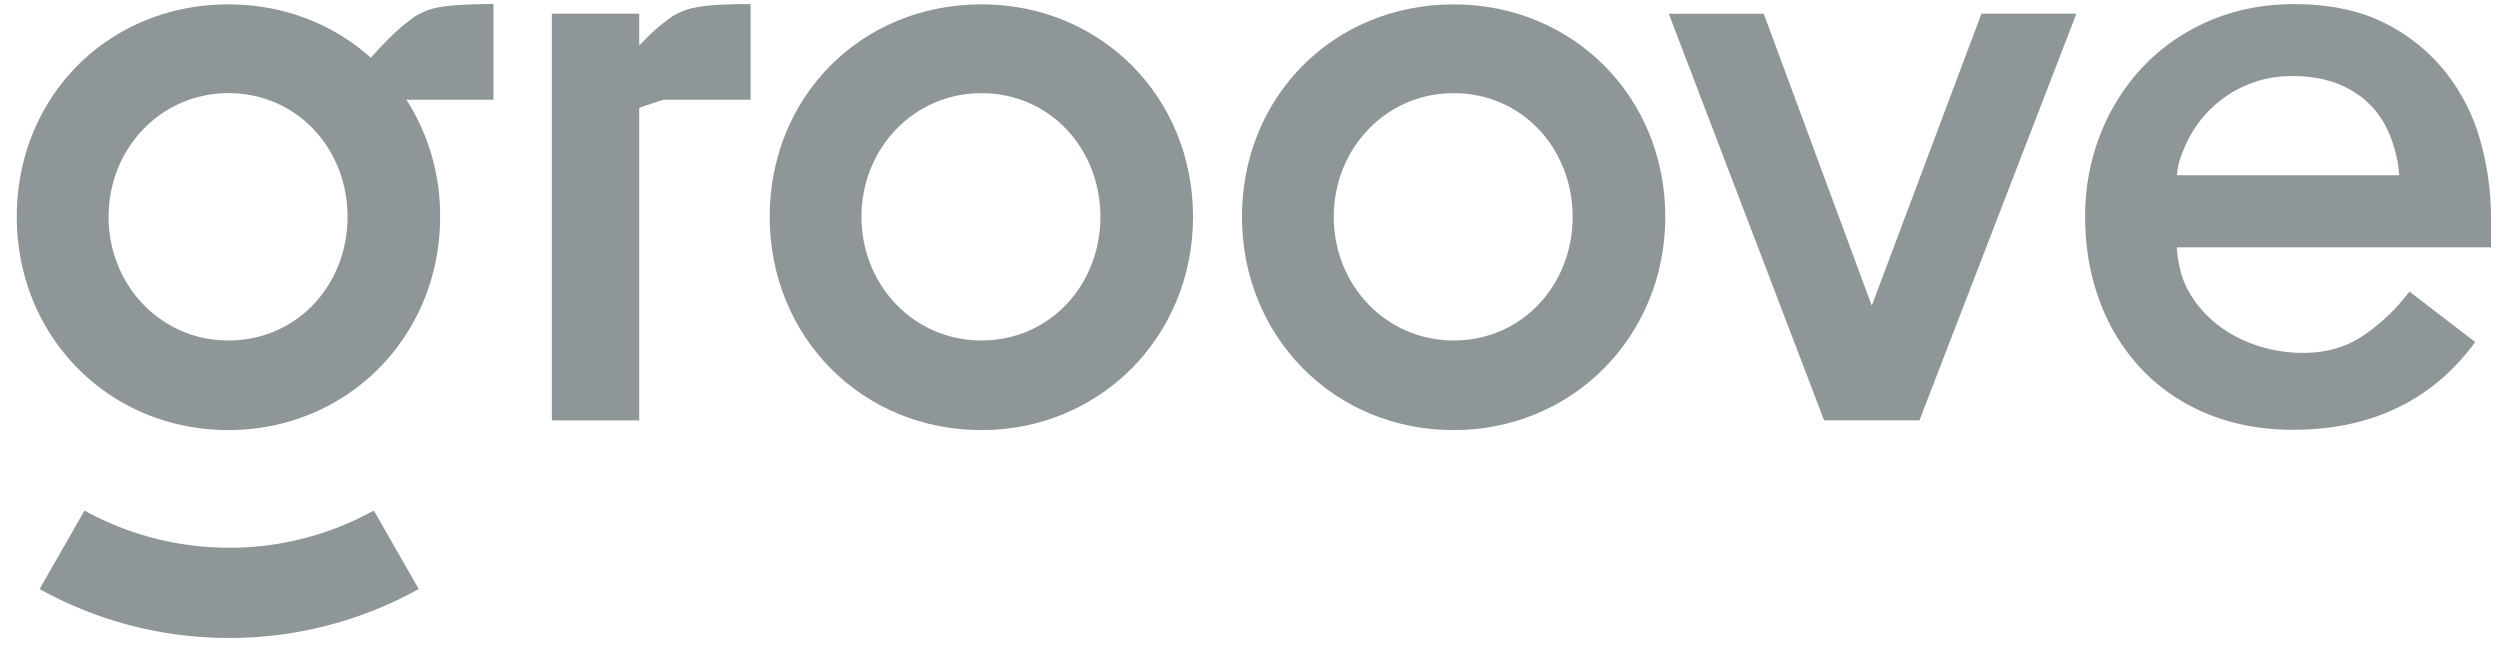 <svg xmlns="http://www.w3.org/2000/svg" width="81" height="21" version="1.1" viewBox="0 0 81 21"><g id="Page-1" fill="none" fill-rule="evenodd" stroke="none" stroke-width="1"><g id="about-4a" fill="#8E9697" fill-rule="nonzero" transform="translate(-607 -3087)"><g id="Group-5" transform="translate(240 3007)"><g id="svg" transform="translate(25.263 .26)"><g id="logo-groove" transform="translate(342.275 79.852)"><path id="Fill-29" d="M6.887 17.635c-1.702 0-3.3-.44-4.687-1.206L.745 18.972a12.62 12.62 0 0 0 6.142 1.586 12.62 12.62 0 0 0 6.142-1.586l-1.455-2.543a9.654 9.654 0 0 1-4.687 1.206"/><path id="Fill-30" d="M6.864 10.92c-2.197 0-3.884-1.802-3.884-4.007 0-2.206 1.687-4.007 3.884-4.007 2.224 0 3.858 1.801 3.858 4.007 0 2.205-1.634 4.006-3.858 4.006Zm8.587-7.8V.02c-1.287 0-1.88.08-2.229.24-.35.16-.3.153-.624.394-.297.22-.798.744-1.122 1.105C10.268.675 8.66.03 6.864.03 2.98.028.006 3.012.006 6.912c0 3.872 2.974 6.91 6.858 6.91 3.858 0 6.858-3.038 6.858-6.91a6.978 6.978 0 0 0-1.09-3.791l.007-.002h2.812Z"/><path id="Fill-31" d="M69.994 5.566c.024-.339.11-.579.258-.925a3.772 3.772 0 0 1 1.938-1.97 3.684 3.684 0 0 1 1.54-.318c.58 0 1.09.09 1.52.267.426.176.786.423 1.07.732.284.31.5.68.642 1.1.125.371.204.675.234 1.114h-7.202ZM80.17 6.945c0-.839-.115-1.676-.342-2.488a6.353 6.353 0 0 0-1.12-2.221 5.873 5.873 0 0 0-1.982-1.6c-.802-.408-1.792-.614-2.943-.614-.968 0-1.878.177-2.703.526-.824.35-1.545.84-2.141 1.457a6.795 6.795 0 0 0-1.408 2.189 7.21 7.21 0 0 0-.51 2.724c0 .97.157 1.885.468 2.719a6.493 6.493 0 0 0 1.34 2.191 6.137 6.137 0 0 0 2.131 1.46c.834.348 1.775.525 2.796.525 2.465 0 4.41-.903 5.784-2.685l.12-.157-2.13-1.635-.12.148a6.154 6.154 0 0 1-1.48 1.343c-.52.328-1.143.494-1.852.494-.53 0-1.05-.086-1.545-.258a4.209 4.209 0 0 1-1.306-.72 3.593 3.593 0 0 1-.902-1.11c-.197-.372-.309-.887-.334-1.332h10.18v-.956Z"/><path id="Fill-32" d="m60.107 9.792-3.5-9.46H53.53l5.033 13.175h3.089L66.737.331h-3.076z"/><path id="Fill-33" d="M31.258 10.92c-2.197 0-3.885-1.802-3.885-4.007 0-2.206 1.688-4.007 3.885-4.007 2.223 0 3.857 1.801 3.857 4.007 0 2.205-1.634 4.006-3.857 4.006m0-10.89c-3.885 0-6.858 2.984-6.858 6.884 0 3.872 2.973 6.91 6.858 6.91 3.857 0 6.858-3.038 6.858-6.91 0-3.9-3-6.885-6.858-6.885"/><path id="Fill-34" d="M46.559 10.92c-2.197 0-3.884-1.802-3.884-4.007 0-2.205 1.687-4.007 3.884-4.007 2.223 0 3.857 1.802 3.857 4.007 0 2.205-1.634 4.007-3.857 4.007m0-10.89c-3.884 0-6.857 2.984-6.857 6.883 0 3.872 2.973 6.91 6.857 6.91 3.857 0 6.858-3.038 6.858-6.91 0-3.899-3-6.884-6.858-6.884"/><path id="Fill-35" d="M21.554.26c-.35.16-.3.153-.625.394-.198.147-.489.431-.756.71V.33h-2.831v13.178h2.83V3.38c.238-.08.75-.26.799-.26h2.811V.02c-1.286 0-1.879.08-2.228.24"/></g></g></g></g></g></svg>